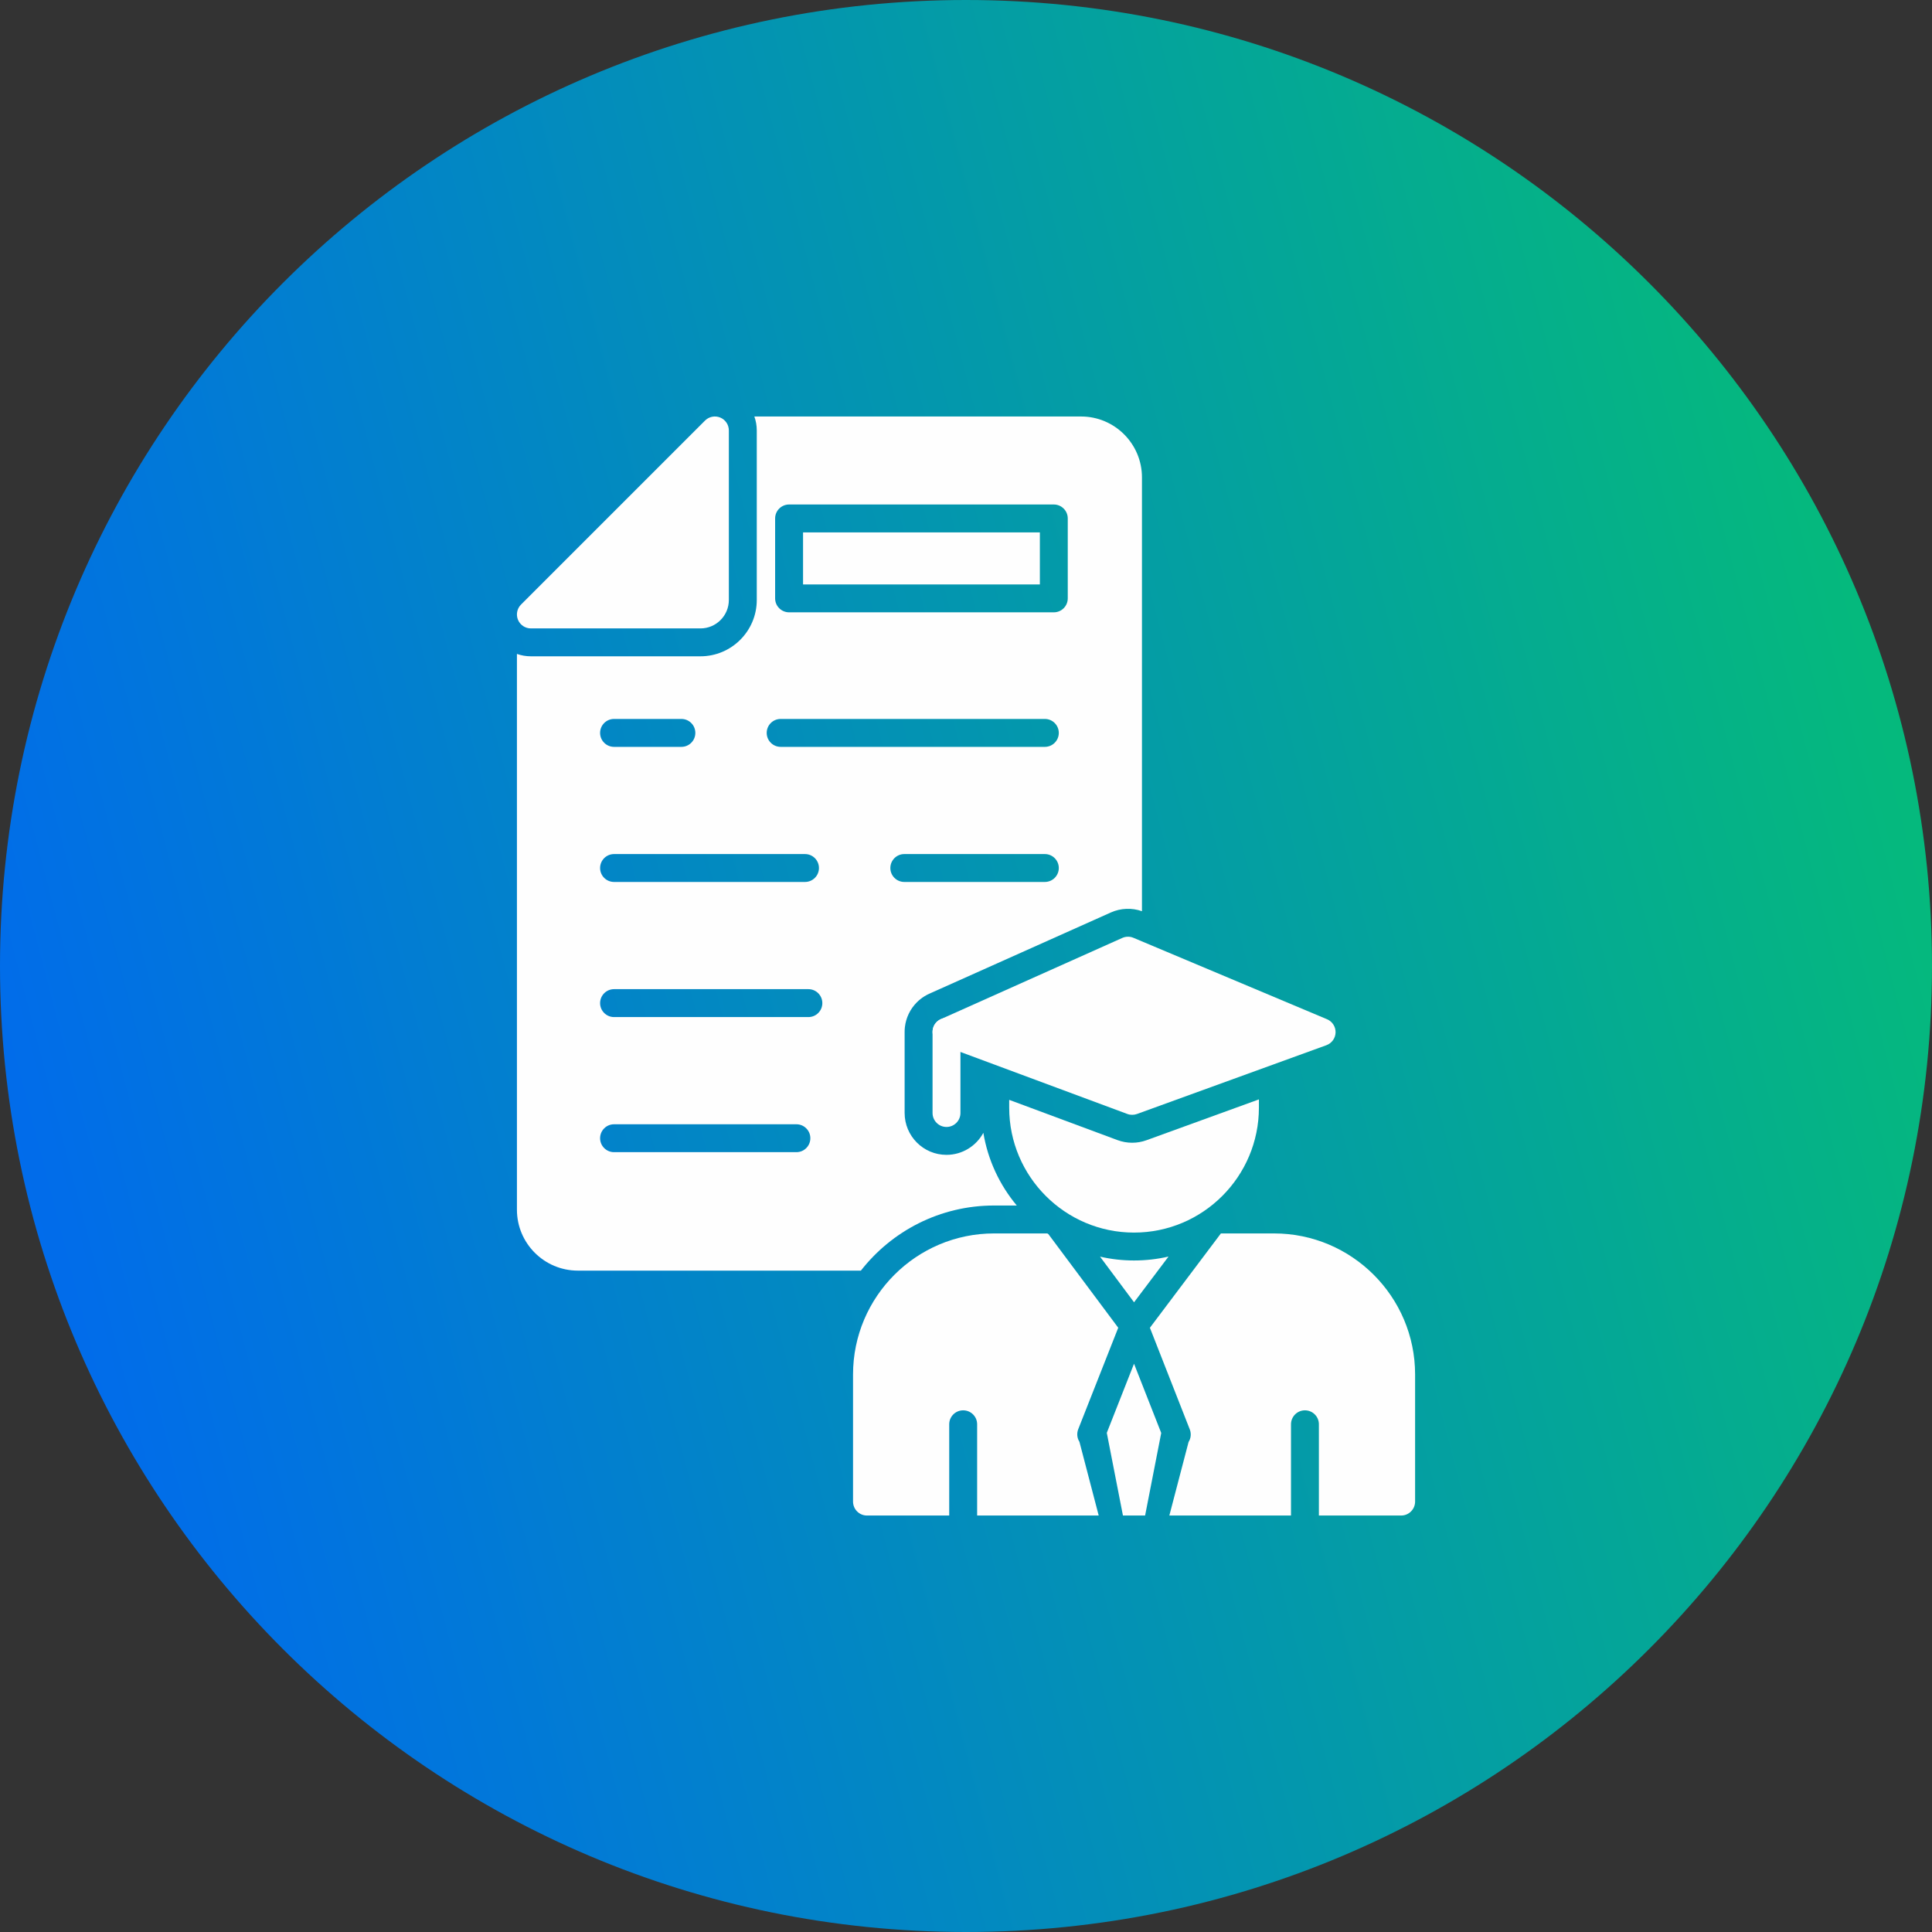 <svg width="64" height="64" viewBox="0 0 64 64" fill="none" xmlns="http://www.w3.org/2000/svg">
<rect x="0" y="0" width="64" height="64" fill="#333333" stroke="none"/>
<g clip-path="url(#clip0_916_4758)">
<path d="M32 64C49.673 64 64 49.673 64 32C64 14.327 49.673 0 32 0C14.327 0 0 14.327 0 32C0 49.673 14.327 64 32 64Z" fill="url(#paint0_linear_916_4758)"/>
<path fill-rule="evenodd" clip-rule="evenodd" d="M28.518 42.091H19.142C18.029 42.091 17.124 41.186 17.124 40.073V21.662C17.27 21.714 17.426 21.741 17.586 21.741H23.203C24.232 21.741 25.069 20.905 25.069 19.876V14.259C25.069 14.098 25.041 13.943 24.989 13.797H35.812C36.924 13.797 37.829 14.702 37.829 15.814V30.185C37.495 30.066 37.126 30.081 36.8 30.226L30.809 32.907C30.747 32.933 30.688 32.964 30.631 32.999C30.534 33.058 30.445 33.129 30.366 33.209C30.153 33.425 30.011 33.711 29.975 34.028C29.969 34.085 29.966 34.144 29.967 34.202V36.869C29.967 37.635 30.588 38.256 31.353 38.256C31.881 38.256 32.34 37.96 32.575 37.526C32.725 38.432 33.117 39.258 33.682 39.934H32.93C31.139 39.934 29.543 40.779 28.518 42.091ZM34.909 20.284H26.14C25.884 20.284 25.677 20.077 25.677 19.822V17.174C25.677 16.919 25.884 16.712 26.14 16.712H34.909C35.164 16.712 35.371 16.919 35.371 17.174V19.822C35.371 20.077 35.164 20.284 34.909 20.284ZM26.602 19.36H34.447V17.637H26.602V19.36ZM34.612 29.216H29.956C29.701 29.216 29.494 29.009 29.494 28.754C29.494 28.499 29.701 28.292 29.956 28.292H34.612C34.867 28.292 35.074 28.499 35.074 28.754C35.074 29.009 34.867 29.216 34.612 29.216ZM26.667 29.216H20.341C20.086 29.216 19.879 29.009 19.879 28.754C19.879 28.499 20.086 28.292 20.341 28.292H26.667C26.923 28.292 27.129 28.499 27.129 28.754C27.129 29.009 26.922 29.216 26.667 29.216ZM34.612 24.741H25.861C25.605 24.741 25.398 24.534 25.398 24.278C25.398 24.023 25.605 23.816 25.861 23.816H34.612C34.867 23.816 35.074 24.023 35.074 24.278C35.074 24.534 34.867 24.741 34.612 24.741ZM22.572 24.741H20.341C20.086 24.741 19.879 24.534 19.879 24.278C19.879 24.023 20.086 23.816 20.341 23.816H22.572C22.827 23.816 23.034 24.023 23.034 24.278C23.034 24.534 22.827 24.741 22.572 24.741ZM26.382 38.167H20.341C20.086 38.167 19.879 37.96 19.879 37.705C19.879 37.45 20.086 37.243 20.341 37.243H26.382C26.637 37.243 26.844 37.45 26.844 37.705C26.844 37.96 26.637 38.167 26.382 38.167ZM26.779 33.692H20.341C20.086 33.692 19.879 33.485 19.879 33.229C19.879 32.974 20.086 32.767 20.341 32.767H26.779C27.034 32.767 27.241 32.974 27.241 33.229C27.241 33.485 27.034 33.692 26.779 33.692Z" fill="#FEFEFE"/>
<path fill-rule="evenodd" clip-rule="evenodd" d="M23.203 20.817H17.586C17.399 20.817 17.231 20.704 17.159 20.532C17.088 20.359 17.127 20.16 17.259 20.028L23.355 13.932C23.487 13.8 23.686 13.76 23.859 13.832C24.032 13.903 24.144 14.072 24.144 14.259V19.876C24.144 20.395 23.722 20.817 23.203 20.817Z" fill="#FEFEFE"/>
<path fill-rule="evenodd" clip-rule="evenodd" d="M46.414 50.204H43.69L43.69 47.181C43.69 46.926 43.483 46.719 43.228 46.719C42.973 46.719 42.766 46.926 42.766 47.181V50.204H38.736L39.373 47.768C39.452 47.644 39.467 47.488 39.413 47.351L38.092 43.984L40.444 40.859H42.204C44.781 40.859 46.877 42.955 46.877 45.531V49.741C46.877 49.997 46.67 50.204 46.414 50.204ZM37.933 50.204H37.199L36.664 47.465L37.566 45.175L38.467 47.469L37.933 50.204ZM36.396 50.204H32.369V47.181C32.369 46.926 32.162 46.719 31.907 46.719C31.651 46.719 31.444 46.926 31.444 47.181V50.204H28.72C28.465 50.204 28.258 49.997 28.258 49.741V45.531C28.258 42.955 30.354 40.859 32.93 40.859H34.695L34.731 40.884L37.043 43.983L35.718 47.344C35.664 47.482 35.678 47.637 35.758 47.762L36.396 50.204ZM38.709 41.625L37.567 43.14L36.44 41.628C36.803 41.711 37.18 41.755 37.567 41.755C37.96 41.755 38.342 41.71 38.709 41.625Z" fill="#FEFEFE"/>
<path fill-rule="evenodd" clip-rule="evenodd" d="M37.566 40.831C35.286 40.831 33.431 38.975 33.431 36.694V36.434L37.02 37.768C37.175 37.825 37.339 37.855 37.504 37.855C37.665 37.855 37.825 37.827 37.977 37.772L41.703 36.419V36.694C41.702 38.975 39.847 40.831 37.566 40.831Z" fill="#FEFEFE"/>
<path fill-rule="evenodd" clip-rule="evenodd" d="M37.504 36.93C37.45 36.93 37.395 36.921 37.343 36.901L31.193 34.616C31.017 34.55 30.898 34.385 30.892 34.197C30.886 34.01 30.994 33.837 31.165 33.761L37.178 31.07C37.295 31.018 37.428 31.016 37.546 31.066L43.96 33.764C44.135 33.837 44.247 34.011 44.243 34.201C44.238 34.391 44.117 34.559 43.938 34.624L37.662 36.903C37.611 36.921 37.558 36.93 37.504 36.93Z" fill="#FEFEFE"/>
<path fill-rule="evenodd" clip-rule="evenodd" d="M31.354 37.332C31.099 37.332 30.892 37.125 30.892 36.869V34.182C30.892 33.927 31.099 33.72 31.354 33.72C31.609 33.72 31.816 33.927 31.816 34.182V36.869C31.816 37.125 31.609 37.332 31.354 37.332Z" fill="#FEFEFE"/>
</g>
<defs>
<linearGradient id="paint0_linear_916_4758" x1="64" y1="7.3226e-06" x2="-11.545" y2="19.677" gradientUnits="userSpaceOnUse">
<stop stop-color="#06C270"/>
<stop offset="1" stop-color="#0063F7"/>
</linearGradient>
<clipPath id="clip0_916_4758">
<rect width="64" height="64" fill="white"/>
</clipPath>
</defs>
</svg>
